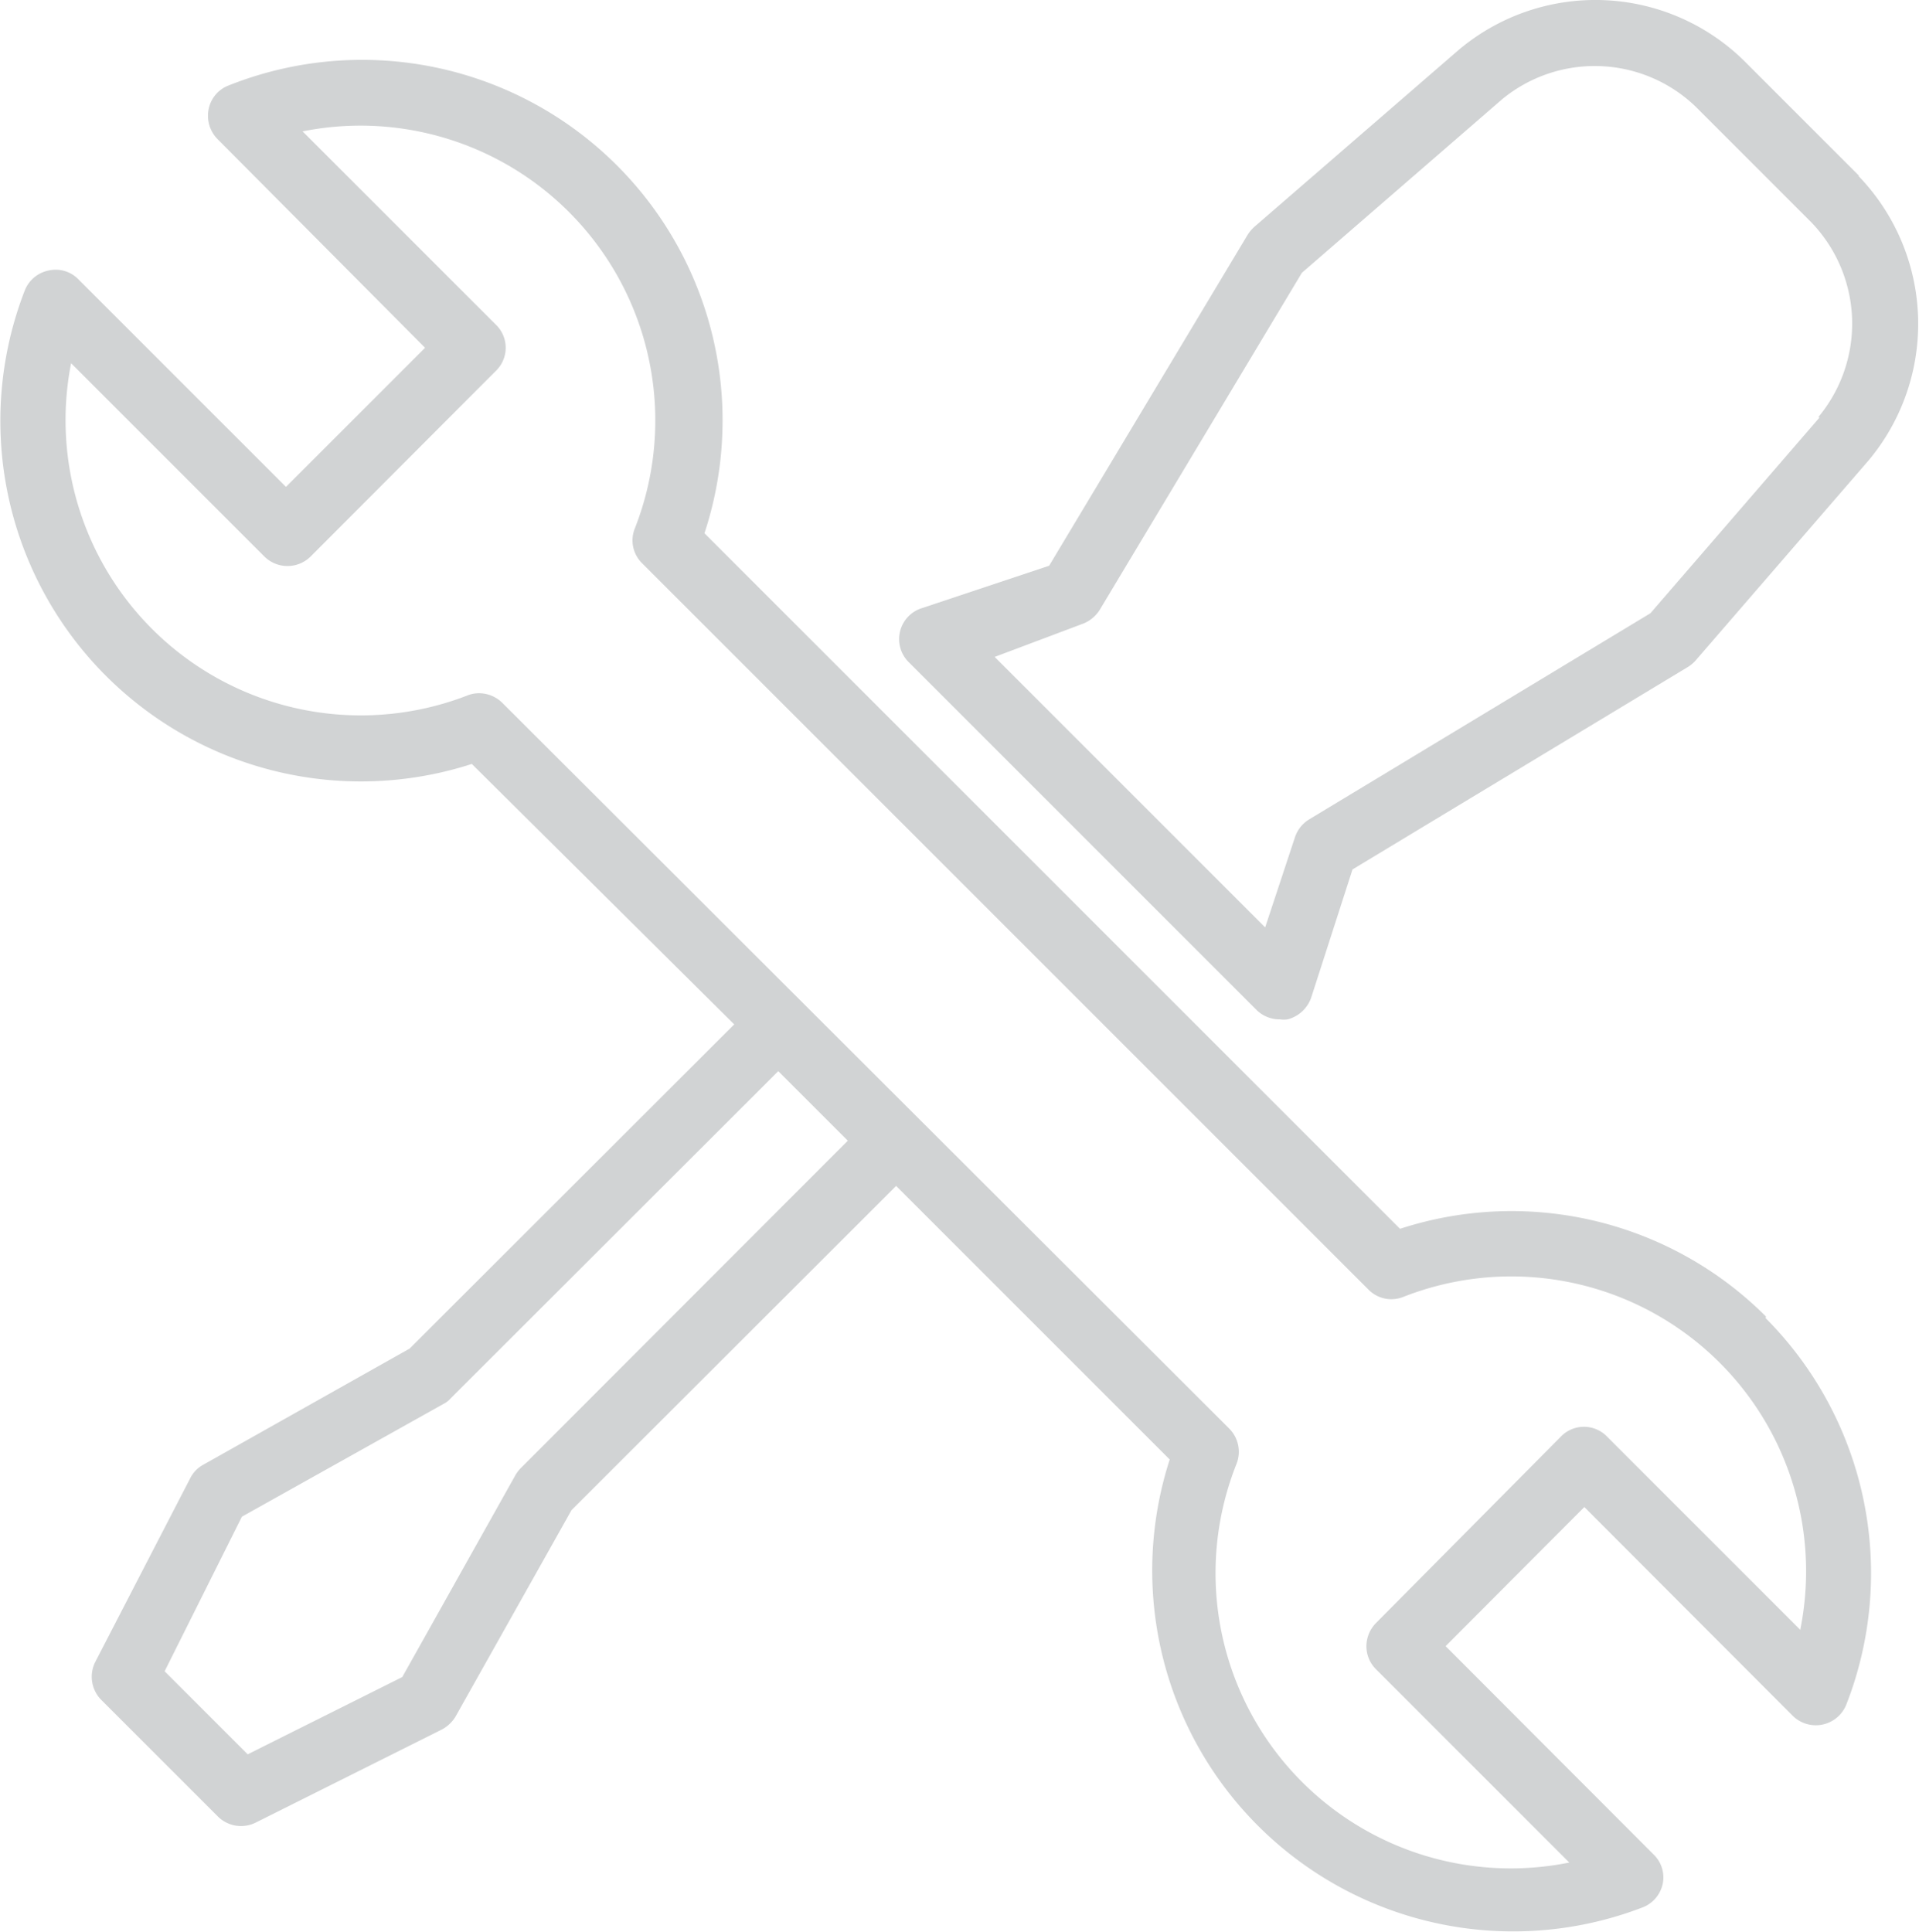 <svg xmlns="http://www.w3.org/2000/svg" viewBox="0 0 49.66 50"><defs><style>.cls-1{fill:#d1d3d4;}</style></defs><title>Ресурс 2</title><g id="Слой_2" data-name="Слой 2"><g id="Слой_1-2" data-name="Слой 1"><path class="cls-1" d="M48.11,4.55l-3-3a5.49,5.49,0,0,0-7.36-.26L32.46,5.87a1.06,1.06,0,0,0-.17.2l-5.14,8.57-3.3,1.1a.84.84,0,0,0-.33,1.4l9,9a.85.85,0,0,0,.6.24.68.68,0,0,0,.2,0,.88.88,0,0,0,.61-.56L35,22.5l8.68-5.24a.91.91,0,0,0,.21-.18l4.47-5.17a5.51,5.51,0,0,0-.27-7.36m-1,6.25-4.38,5.07-8.84,5.34a.86.86,0,0,0-.36.46L32.74,24l-2-2h0l-3-3h0l-2-2L28,16.15a.89.89,0,0,0,.46-.37l5.23-8.72,5.18-4.49a3.77,3.77,0,0,1,5,.18l3,3a3.78,3.78,0,0,1,.18,5.05"/><path class="cls-1" d="M45.7,34.07a9.31,9.31,0,0,0-9.47-2.27l-18-18A9.33,9.33,0,0,0,5.92,2.21a.83.83,0,0,0-.52.61.86.86,0,0,0,.23.78L11,9l-3.6,3.6L2,7.2A.82.82,0,0,0,1.26,7a.84.84,0,0,0-.62.52A9.33,9.33,0,0,0,12.21,19.77L19,26.51l-8.4,8.39-5.33,3a.81.81,0,0,0-.35.36L2.47,43a.85.85,0,0,0,.16,1l3,3a.85.85,0,0,0,1,.16l4.8-2.4a.91.91,0,0,0,.36-.34l3-5.34,8.4-8.39,7.08,7.08A9.34,9.34,0,0,0,42.51,49.36a.84.84,0,0,0,.52-.62A.82.82,0,0,0,42.8,48l-5.39-5.4L41,39l5.39,5.4a.85.85,0,0,0,1.39-.29,9.35,9.35,0,0,0-2.09-10M13.47,38a.85.85,0,0,0-.14.19l-2.92,5.21-4,2L4.26,43.25l2-4,5.22-2.92a.59.59,0,0,0,.18-.14l8.48-8.47,1.8,1.8Zm33.12,4.18-5-5a.83.83,0,0,0-1.2,0L35.61,42a.86.86,0,0,0-.25.6.84.84,0,0,0,.25.6l5,5A7.64,7.64,0,0,1,32,37.88a.85.85,0,0,0-.19-.91L13,18.19a.86.86,0,0,0-.6-.25.81.81,0,0,0-.31.06A7.64,7.64,0,0,1,1.84,9.4l5,5a.85.85,0,0,0,1.2,0l4.79-4.8a.83.83,0,0,0,0-1.2l-5-5a7.63,7.63,0,0,1,8.6,10.27.83.83,0,0,0,.19.91L35.41,33.37a.83.83,0,0,0,.91.19,7.63,7.63,0,0,1,10.27,8.6"/></g></g></svg>